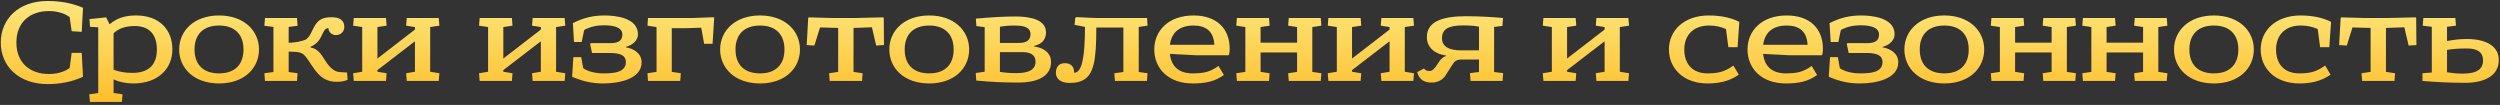 <?xml version="1.0" encoding="UTF-8"?> <svg xmlns="http://www.w3.org/2000/svg" width="834" height="35" viewBox="0 0 834 35" fill="none"><rect x="0" y="0" width="834" height="35" fill="#333333" stroke="none"/> <path d="M27.266 10.62L27.686 2.598C23.99 1.002 20.042 0.33 15.884 0.33C6.14 0.33 0.26 6.378 0.26 14.19C0.26 22.002 6.14 28.05 15.884 28.05C20.042 28.05 23.99 27.336 27.686 25.614L27.266 17.634H23.906L23.234 22.674C21.386 24.06 18.824 24.69 16.304 24.69C9.962 24.69 5.468 20.91 5.468 14.19C5.468 7.47 9.962 3.69 16.304 3.69C18.824 3.69 21.386 4.32 23.234 5.706L23.906 10.41L27.266 10.62ZM29.827 6.378L30.037 8.94L32.767 9.108V31.032L29.785 31.452L29.995 34.014H40.663L40.873 31.452L37.891 31.032V26.496C39.739 27.336 42.007 27.84 44.485 27.84C52.843 27.84 57.505 22.8 57.505 16.5C57.505 9.78 53.053 5.16 45.409 5.16C41.755 5.16 39.067 6 36.547 8.1L35.413 5.79L29.827 6.378ZM37.891 11.082C39.655 9.486 41.797 8.688 45.031 8.688C49.189 8.688 52.339 10.914 52.339 16.5C52.339 22.002 49.189 24.312 44.191 24.312C42.007 24.312 40.033 24.06 37.891 23.262V11.082ZM73.085 5.16C64.769 5.16 59.771 10.242 59.771 16.5C59.771 22.8 64.769 27.84 73.085 27.84C81.401 27.84 86.399 22.8 86.399 16.5C86.399 10.242 81.401 5.16 73.085 5.16ZM73.085 8.52C78.503 8.52 81.233 11.67 81.233 16.5C81.233 21.372 78.503 24.48 73.085 24.48C67.625 24.48 64.895 21.372 64.895 16.5C64.895 11.67 67.625 8.52 73.085 8.52ZM88.403 6L88.193 8.604L91.217 8.982V24.018L88.193 24.438L88.403 27H99.071L99.281 24.438L96.299 24.018V17.214C99.995 17.256 100.793 17.508 101.969 18.894C103.103 20.28 104.405 22.758 106.169 24.648C107.639 26.244 109.613 27.294 112.217 27.294C113.855 27.294 114.821 27.126 115.955 26.622L115.787 24.186L113.393 24.06C111.293 23.934 109.697 22.128 108.521 20.238C107.219 18.138 105.833 16.08 103.607 15.87V15.618C105.875 14.568 106.715 13.266 107.765 10.956C108.143 10.116 108.563 9.402 109.571 9.402C109.571 10.956 111.041 11.712 112.007 11.712C113.813 11.712 114.863 10.452 114.863 8.982C114.863 6.756 113.309 5.748 110.663 5.748C107.513 5.748 106.169 6.63 104.951 8.688C103.775 10.704 103.691 11.796 102.137 13.14C100.625 13.812 98.441 14.232 96.299 14.274V8.982L99.281 8.604L99.071 6H88.403ZM118.016 6L117.806 8.562L120.83 9.024V23.934L117.806 24.438L118.016 27H128.768L128.978 24.438L125.912 23.934V23.388L138.428 13.77V23.934L135.488 24.438L135.698 27H146.366L146.576 24.438L143.51 23.934V9.024L146.576 8.562L146.366 6H135.698L135.488 8.562L138.428 9.024V9.864L125.912 19.524V9.024L128.978 8.562L128.768 6H118.016ZM160.016 6L159.806 8.562L162.83 9.024V23.934L159.806 24.438L160.016 27H170.768L170.978 24.438L167.912 23.934V23.388L180.428 13.77V23.934L177.488 24.438L177.698 27H188.366L188.576 24.438L185.51 23.934V9.024L188.576 8.562L188.366 6H177.698L177.488 8.562L180.428 9.024V9.864L167.912 19.524V9.024L170.978 8.562L170.768 6H160.016ZM191.489 14.022H194.051L194.891 9.99C196.991 8.898 199.091 8.436 201.443 8.436C205.223 8.436 207.617 9.318 207.617 11.502C207.617 14.232 205.223 14.4 203.249 14.4H197.075L196.865 14.652L197.495 17.676H203.375C207.239 17.676 208.793 18.642 208.793 20.7C208.793 24.186 204.719 24.48 201.401 24.48C198.587 24.48 196.151 23.85 194.555 22.758L193.883 19.062H191.279L190.859 25.614C194.597 27.21 197.663 27.84 201.233 27.84C206.231 27.84 214.043 26.496 214.043 20.784C214.043 17.76 211.355 16.206 208.793 15.786V15.618C210.767 15.198 212.825 13.602 212.825 11.46C212.825 5.916 205.391 5.16 201.653 5.16C197.915 5.16 194.597 5.916 191.111 7.722L191.489 14.022ZM216.165 6L215.997 8.562L219.021 9.024V23.976L215.997 24.438L216.165 27H226.917L227.127 24.438L224.103 23.976V9.402H229.101L233.931 9.234L234.897 14.61H237.711L238.257 5.832L238.005 5.748L231.243 6H216.165ZM253.553 5.16C245.237 5.16 240.239 10.242 240.239 16.5C240.239 22.8 245.237 27.84 253.553 27.84C261.869 27.84 266.867 22.8 266.867 16.5C266.867 10.242 261.869 5.16 253.553 5.16ZM253.553 8.52C258.971 8.52 261.701 11.67 261.701 16.5C261.701 21.372 258.971 24.48 253.553 24.48C248.093 24.48 245.363 21.372 245.363 16.5C245.363 11.67 248.093 8.52 253.553 8.52ZM269.113 15.03L271.675 15.198L273.565 9.15L279.613 9.318V23.976L276.589 24.438L276.799 27H287.593L287.761 24.438L284.737 23.976V9.318L290.869 9.108L292.297 15.198L294.901 15.03L294.817 5.958L294.565 5.79L285.535 6H277.261L269.827 5.79L269.617 6.042L269.113 15.03ZM309.991 5.16C301.675 5.16 296.677 10.242 296.677 16.5C296.677 22.8 301.675 27.84 309.991 27.84C318.307 27.84 323.305 22.8 323.305 16.5C323.305 10.242 318.307 5.16 309.991 5.16ZM309.991 8.52C315.409 8.52 318.139 11.67 318.139 16.5C318.139 21.372 315.409 24.48 309.991 24.48C304.531 24.48 301.801 21.372 301.801 16.5C301.801 11.67 304.531 8.52 309.991 8.52ZM325.551 6.21L325.719 8.688L328.491 9.066V23.934L325.509 24.354L325.677 26.874C330.507 27.336 334.581 27.546 339.831 27.546C344.871 27.546 350.625 26.118 350.625 20.658C350.625 17.802 348.399 15.954 344.955 15.492V15.324C347.475 14.778 348.945 13.224 348.945 10.83C348.945 6.294 343.149 5.496 338.655 5.496C335.001 5.496 330.801 5.748 325.551 6.21ZM333.573 14.316V8.94C335.043 8.646 336.639 8.52 338.235 8.52C340.251 8.52 343.779 8.562 343.779 11.376C343.779 13.392 342.435 14.316 340.041 14.316H333.573ZM333.573 23.976V17.382H341.091C343.611 17.382 345.459 18.222 345.459 20.574C345.459 23.22 343.233 24.396 339.075 24.396C337.227 24.396 335.631 24.312 333.573 23.976ZM358.463 8.268L361.949 8.982C361.949 14.022 361.697 18.306 360.941 21.078C360.395 23.178 359.513 24.27 358.337 24.27C358.337 22.002 357.077 21.078 355.187 21.078C353.129 21.078 352.247 22.548 352.247 24.312C352.247 26.37 353.969 27.672 356.825 27.672C361.529 27.672 363.797 25.74 364.847 21.414C365.561 18.516 365.729 14.316 365.729 9.192H374.759V24.018L371.735 24.438L371.945 27H382.613L382.823 24.438L379.883 24.018V8.982L382.823 8.562L382.655 6H365.477L358.967 5.706L358.715 6.042L358.463 8.268ZM390.274 14.946C390.862 10.746 393.55 8.52 398.17 8.52C402.202 8.52 404.89 10.368 405.1 14.946H390.274ZM409.762 18.432L410.014 18.18C410.182 17.55 410.224 16.878 410.224 16.29C410.224 9.402 405.73 5.16 398.17 5.16C389.854 5.16 385.066 10.2 385.066 16.5C385.066 22.758 389.686 27.84 397.876 27.84C402.244 27.84 405.268 27.168 408.292 25.026L406.486 22.002C403.798 23.892 401.824 24.48 397.876 24.48C393.34 24.48 390.736 22.212 390.274 17.97L398.968 18.432H409.762ZM412.631 6L412.421 8.562L415.445 9.024V23.976L412.421 24.438L412.631 27H423.341L423.551 24.438L420.527 23.976V17.508H432.707V23.976L429.725 24.438L429.935 27H440.603L440.813 24.438L437.789 23.976V9.024L440.813 8.562L440.603 6H429.935L429.725 8.562L432.707 9.024V14.232H420.527V9.024L423.551 8.562L423.341 6H412.631ZM443.147 6L442.937 8.562L445.961 9.024V23.934L442.937 24.438L443.147 27H453.899L454.109 24.438L451.043 23.934V23.388L463.559 13.77V23.934L460.619 24.438L460.829 27H471.497L471.707 24.438L468.641 23.934V9.024L471.707 8.562L471.497 6H460.829L460.619 8.562L463.559 9.024V9.864L451.043 19.524V9.024L454.109 8.562L453.899 6H443.147ZM501.205 8.646L501.415 6C497.131 5.622 493.099 5.412 489.025 5.412C481.465 5.412 476.005 7.05 476.005 12.342C476.005 16.248 479.155 18.096 482.389 18.516V18.684C481.423 18.978 480.625 19.692 480.037 20.658C478.399 23.304 477.727 23.682 476.845 23.682C476.131 23.682 475.417 23.472 475.039 22.842L472.771 24.06C473.443 26.538 475.081 27.546 477.559 27.546C479.617 27.546 481.255 26.664 482.179 25.236L484.573 21.498C485.245 20.406 486.001 19.86 487.513 19.86H493.393V24.018L490.369 24.396L490.579 27H501.247L501.457 24.396L498.433 24.018V8.982L501.205 8.646ZM493.393 16.794H487.429C483.565 16.794 481.045 15.66 481.045 12.72C481.045 9.57 483.481 8.478 488.101 8.478C490.621 8.478 492.175 8.646 493.393 8.898V16.794ZM514.883 6L514.673 8.562L517.697 9.024V23.934L514.673 24.438L514.883 27H525.635L525.845 24.438L522.779 23.934V23.388L535.295 13.77V23.934L532.355 24.438L532.565 27H543.233L543.443 24.438L540.377 23.934V9.024L543.443 8.562L543.233 6H532.565L532.355 8.562L535.295 9.024V9.864L522.779 19.524V9.024L525.845 8.562L525.635 6H514.883ZM580.235 7.302C577.715 6 574.313 5.16 570.071 5.16C561.755 5.16 556.757 10.2 556.757 16.5C556.757 22.758 561.545 27.84 569.651 27.84C573.599 27.84 577.043 27.042 580.067 24.9L578.261 21.876C575.573 23.766 573.599 24.48 569.651 24.48C564.443 24.48 561.881 21.162 561.881 16.5C561.881 11.796 564.863 8.52 570.071 8.52C572.255 8.52 573.977 8.898 575.783 9.696L576.581 15.744H579.647L580.235 7.302ZM588.174 14.946C588.762 10.746 591.45 8.52 596.07 8.52C600.102 8.52 602.79 10.368 603 14.946H588.174ZM607.662 18.432L607.914 18.18C608.082 17.55 608.124 16.878 608.124 16.29C608.124 9.402 603.63 5.16 596.07 5.16C587.754 5.16 582.966 10.2 582.966 16.5C582.966 22.758 587.586 27.84 595.776 27.84C600.144 27.84 603.168 27.168 606.192 25.026L604.386 22.002C601.698 23.892 599.724 24.48 595.776 24.48C591.24 24.48 588.636 22.212 588.174 17.97L596.868 18.432H607.662ZM610.709 14.022H613.271L614.111 9.99C616.211 8.898 618.311 8.436 620.663 8.436C624.443 8.436 626.837 9.318 626.837 11.502C626.837 14.232 624.443 14.4 622.469 14.4H616.295L616.085 14.652L616.715 17.676H622.595C626.459 17.676 628.013 18.642 628.013 20.7C628.013 24.186 623.939 24.48 620.621 24.48C617.807 24.48 615.371 23.85 613.775 22.758L613.103 19.062H610.499L610.079 25.614C613.817 27.21 616.883 27.84 620.453 27.84C625.451 27.84 633.263 26.496 633.263 20.784C633.263 17.76 630.575 16.206 628.013 15.786V15.618C629.987 15.198 632.045 13.602 632.045 11.46C632.045 5.916 624.611 5.16 620.873 5.16C617.135 5.16 613.817 5.916 610.331 7.722L610.709 14.022ZM648.616 5.16C640.3 5.16 635.302 10.242 635.302 16.5C635.302 22.8 640.3 27.84 648.616 27.84C656.932 27.84 661.93 22.8 661.93 16.5C661.93 10.242 656.932 5.16 648.616 5.16ZM648.616 8.52C654.034 8.52 656.764 11.67 656.764 16.5C656.764 21.372 654.034 24.48 648.616 24.48C643.156 24.48 640.426 21.372 640.426 16.5C640.426 11.67 643.156 8.52 648.616 8.52ZM664.344 6L664.134 8.562L667.158 9.024V23.976L664.134 24.438L664.344 27H675.054L675.264 24.438L672.24 23.976V17.508H684.42V23.976L681.438 24.438L681.648 27H692.316L692.526 24.438L689.502 23.976V9.024L692.526 8.562L692.316 6H681.648L681.438 8.562L684.42 9.024V14.232H672.24V9.024L675.264 8.562L675.054 6H664.344ZM694.86 6L694.65 8.562L697.674 9.024V23.976L694.65 24.438L694.86 27H705.57L705.78 24.438L702.756 23.976V17.508H714.936V23.976L711.954 24.438L712.164 27H722.832L723.042 24.438L720.018 23.976V9.024L723.042 8.562L722.832 6H712.164L711.954 8.562L714.936 9.024V14.232H702.756V9.024L705.78 8.562L705.57 6H694.86ZM738.563 5.16C730.247 5.16 725.249 10.242 725.249 16.5C725.249 22.8 730.247 27.84 738.563 27.84C746.879 27.84 751.877 22.8 751.877 16.5C751.877 10.242 746.879 5.16 738.563 5.16ZM738.563 8.52C743.981 8.52 746.711 11.67 746.711 16.5C746.711 21.372 743.981 24.48 738.563 24.48C733.103 24.48 730.373 21.372 730.373 16.5C730.373 11.67 733.103 8.52 738.563 8.52ZM777.643 7.302C775.123 6 771.721 5.16 767.479 5.16C759.163 5.16 754.165 10.2 754.165 16.5C754.165 22.758 758.953 27.84 767.059 27.84C771.007 27.84 774.451 27.042 777.475 24.9L775.669 21.876C772.981 23.766 771.007 24.48 767.059 24.48C761.851 24.48 759.289 21.162 759.289 16.5C759.289 11.796 762.271 8.52 767.479 8.52C769.663 8.52 771.385 8.898 773.191 9.696L773.989 15.744H777.055L777.643 7.302ZM780.332 15.03L782.894 15.198L784.784 9.15L790.832 9.318V23.976L787.808 24.438L788.018 27H798.812L798.98 24.438L795.956 23.976V9.318L802.088 9.108L803.516 15.198L806.12 15.03L806.036 5.958L805.784 5.79L796.754 6H788.48L781.046 5.79L780.836 6.042L780.332 15.03ZM816.328 16.626C818.722 16.29 820.444 16.164 822.922 16.164C826.282 16.164 828.34 17.256 828.34 20.196C828.34 24.06 824.56 24.564 821.284 24.564C819.562 24.564 817.756 24.354 816.328 24.102V16.626ZM808.432 6L808.222 8.562L811.246 8.94V24.186L808.138 24.438V27C812.926 27.42 817.84 27.63 822.334 27.63C828.298 27.63 833.59 25.614 833.59 20.028C833.59 15.45 829.516 13.014 822.88 13.014C820.864 13.014 818.68 13.224 816.328 13.686V8.94L819.31 8.562L819.1 6H808.432Z" fill="url(#paint0_linear)"></path> <defs> <linearGradient id="paint0_linear" x1="417" y1="-5" x2="417" y2="37" gradientUnits="userSpaceOnUse"> <stop stop-color="#FDEC89"></stop> <stop offset="1" stop-color="#FEBB23"></stop> </linearGradient> </defs> </svg> 